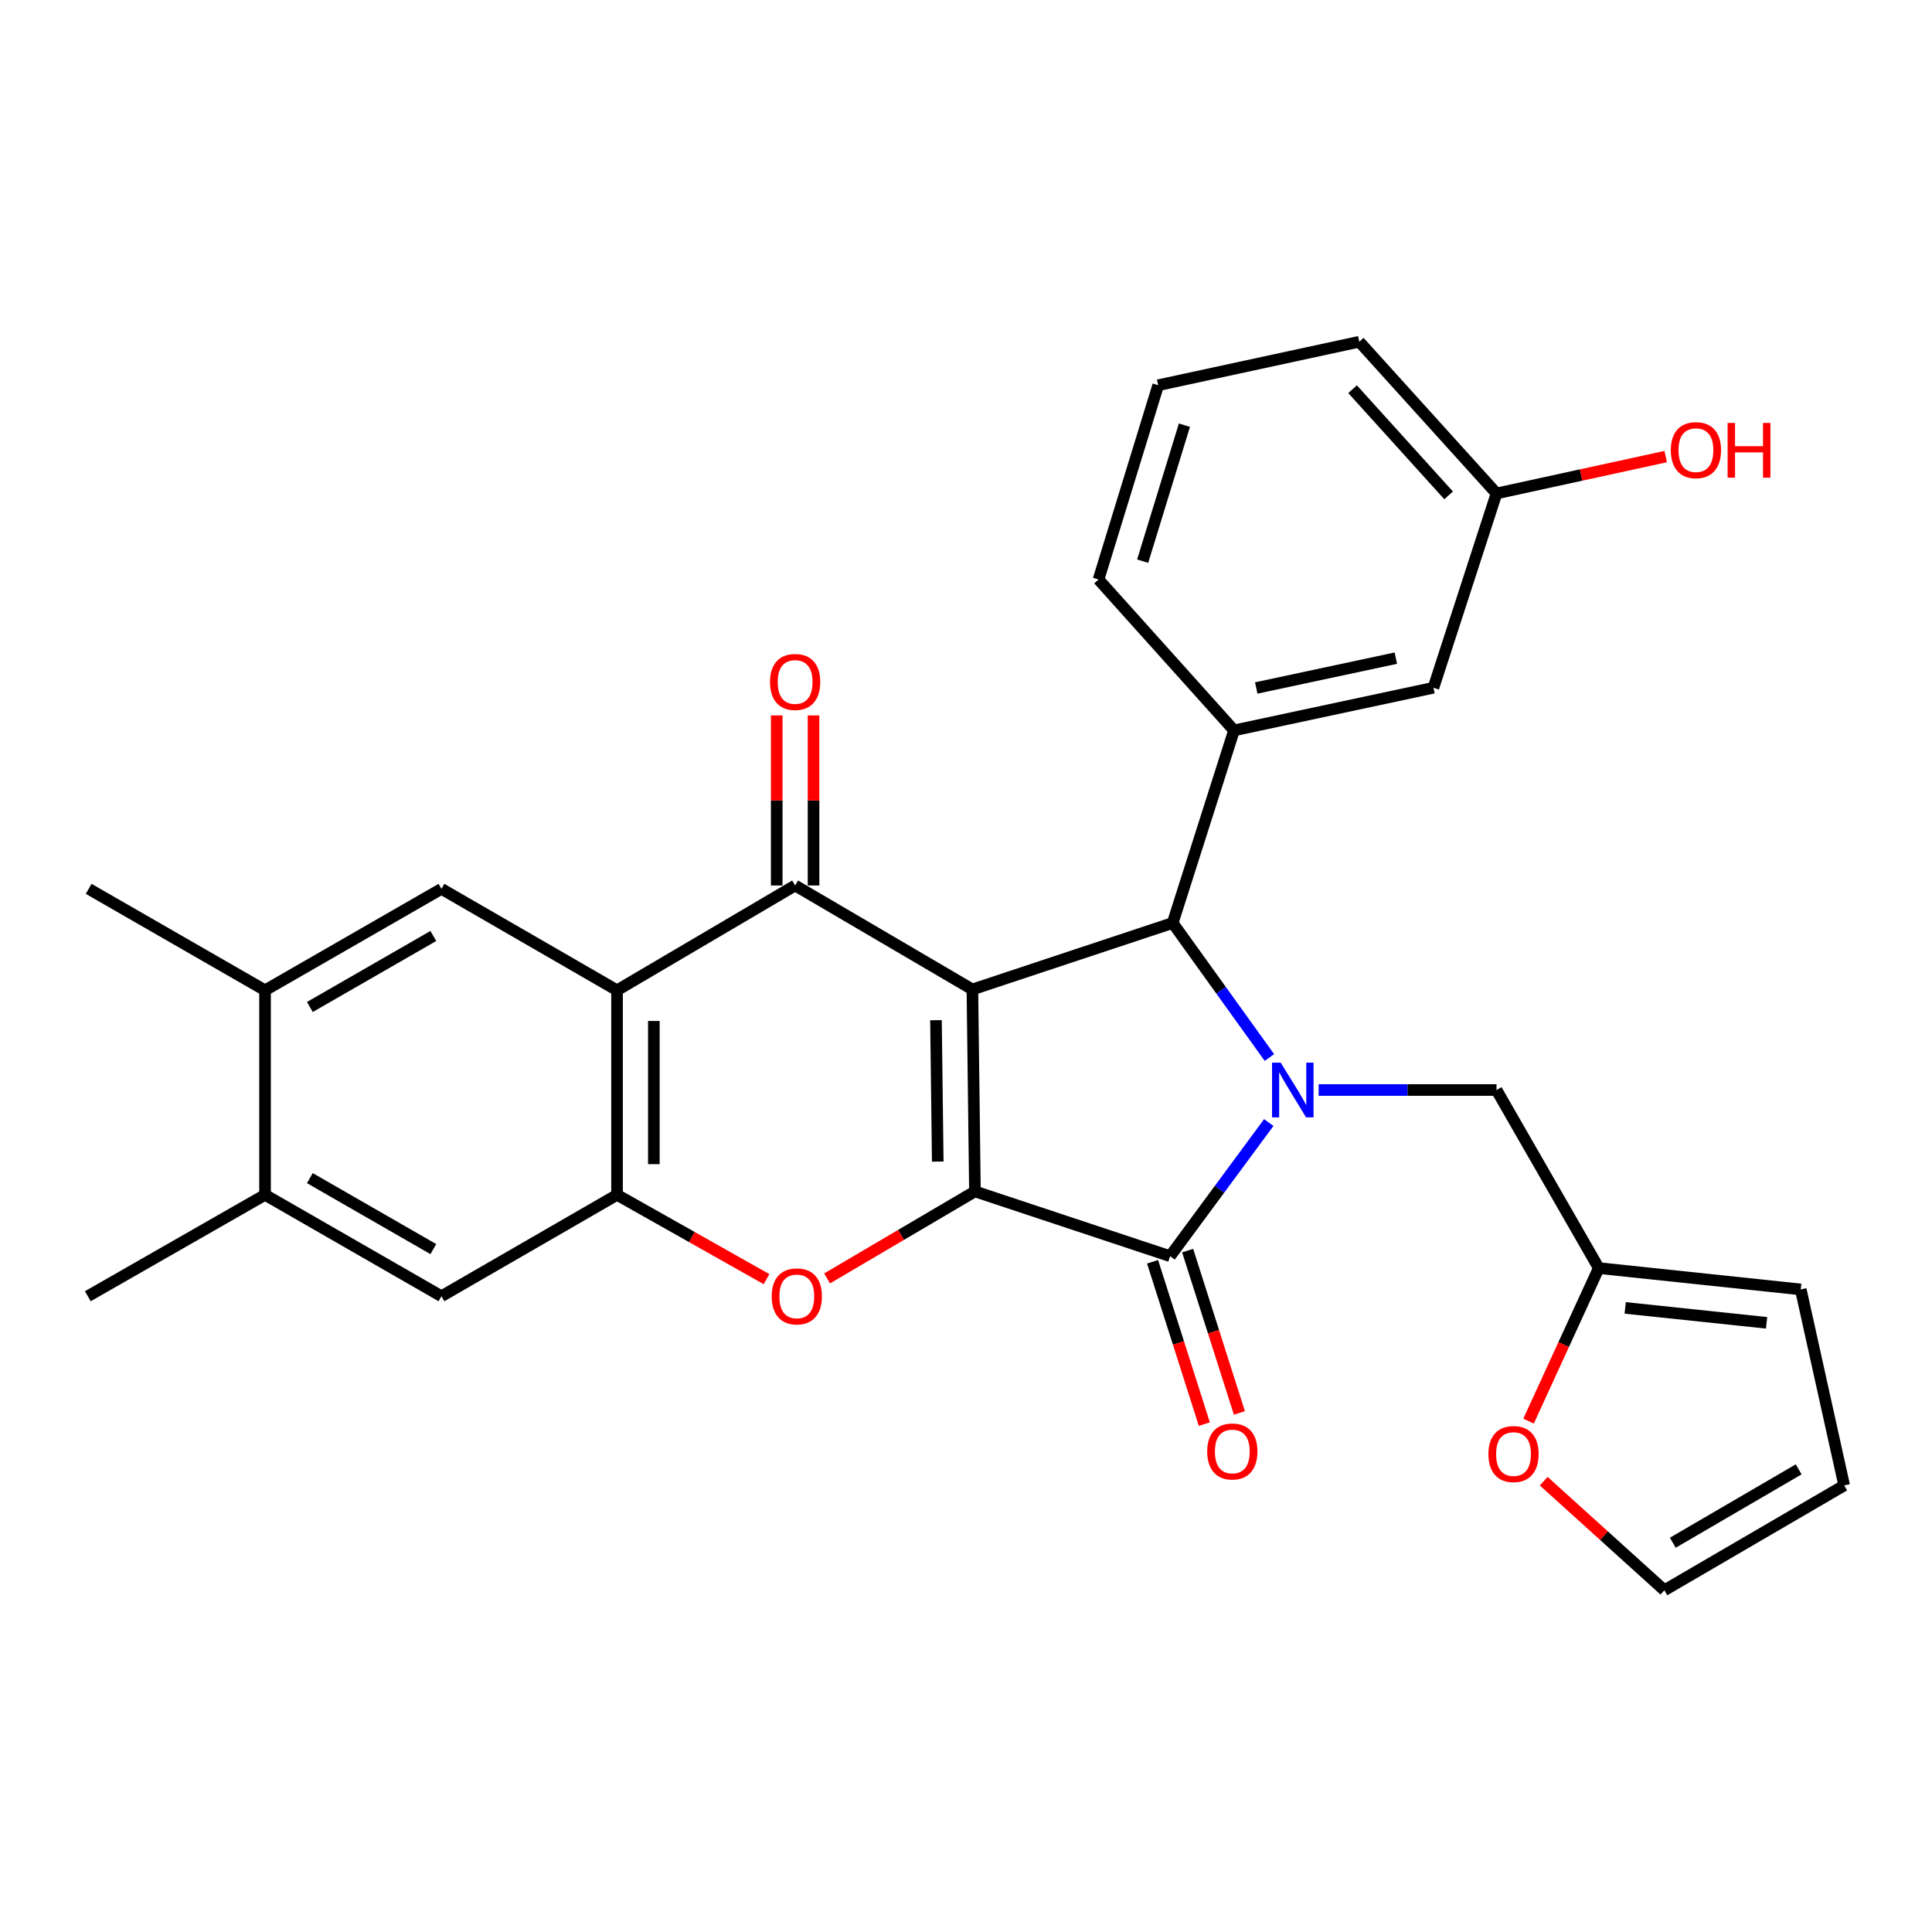 <?xml version='1.0' encoding='iso-8859-1'?>
<svg version='1.1' baseProfile='full'
              xmlns='http://www.w3.org/2000/svg'
                      xmlns:rdkit='http://www.rdkit.org/xml'
                      xmlns:xlink='http://www.w3.org/1999/xlink'
                  xml:space='preserve'
width='1000px' height='1000px' viewBox='0 0 1000 1000'>
<!-- END OF HEADER -->
<rect style='opacity:1.0;fill:#FFFFFF;stroke:none' width='1000' height='1000' x='0' y='0'> </rect>
<path class='bond-0' d='M 503.313,512.131 L 504.626,616.674' style='fill:none;fill-rule:evenodd;stroke:#000000;stroke-width:6px;stroke-linecap:butt;stroke-linejoin:miter;stroke-opacity:1' />
<path class='bond-0' d='M 484.458,528.052 L 485.376,601.232' style='fill:none;fill-rule:evenodd;stroke:#000000;stroke-width:6px;stroke-linecap:butt;stroke-linejoin:miter;stroke-opacity:1' />
<path class='bond-3' d='M 503.313,512.131 L 606.978,477.728' style='fill:none;fill-rule:evenodd;stroke:#000000;stroke-width:6px;stroke-linecap:butt;stroke-linejoin:miter;stroke-opacity:1' />
<path class='bond-4' d='M 503.313,512.131 L 411.557,458.325' style='fill:none;fill-rule:evenodd;stroke:#000000;stroke-width:6px;stroke-linecap:butt;stroke-linejoin:miter;stroke-opacity:1' />
<path class='bond-2' d='M 504.626,616.674 L 605.644,650.199' style='fill:none;fill-rule:evenodd;stroke:#000000;stroke-width:6px;stroke-linecap:butt;stroke-linejoin:miter;stroke-opacity:1' />
<path class='bond-6' d='M 504.626,616.674 L 466.363,639.189' style='fill:none;fill-rule:evenodd;stroke:#000000;stroke-width:6px;stroke-linecap:butt;stroke-linejoin:miter;stroke-opacity:1' />
<path class='bond-6' d='M 466.363,639.189 L 428.1,661.703' style='fill:none;fill-rule:evenodd;stroke:#FF0000;stroke-width:6px;stroke-linecap:butt;stroke-linejoin:miter;stroke-opacity:1' />
<path class='bond-1' d='M 657.052,547.369 L 632.015,512.548' style='fill:none;fill-rule:evenodd;stroke:#0000FF;stroke-width:6px;stroke-linecap:butt;stroke-linejoin:miter;stroke-opacity:1' />
<path class='bond-1' d='M 632.015,512.548 L 606.978,477.728' style='fill:none;fill-rule:evenodd;stroke:#000000;stroke-width:6px;stroke-linecap:butt;stroke-linejoin:miter;stroke-opacity:1' />
<path class='bond-10' d='M 682.523,564.191 L 728.557,564.191' style='fill:none;fill-rule:evenodd;stroke:#0000FF;stroke-width:6px;stroke-linecap:butt;stroke-linejoin:miter;stroke-opacity:1' />
<path class='bond-10' d='M 728.557,564.191 L 774.59,564.191' style='fill:none;fill-rule:evenodd;stroke:#000000;stroke-width:6px;stroke-linecap:butt;stroke-linejoin:miter;stroke-opacity:1' />
<path class='bond-29' d='M 656.719,581.024 L 631.182,615.611' style='fill:none;fill-rule:evenodd;stroke:#0000FF;stroke-width:6px;stroke-linecap:butt;stroke-linejoin:miter;stroke-opacity:1' />
<path class='bond-29' d='M 631.182,615.611 L 605.644,650.199' style='fill:none;fill-rule:evenodd;stroke:#000000;stroke-width:6px;stroke-linecap:butt;stroke-linejoin:miter;stroke-opacity:1' />
<path class='bond-15' d='M 596.567,653.093 L 609.963,695.107' style='fill:none;fill-rule:evenodd;stroke:#000000;stroke-width:6px;stroke-linecap:butt;stroke-linejoin:miter;stroke-opacity:1' />
<path class='bond-15' d='M 609.963,695.107 L 623.358,737.12' style='fill:none;fill-rule:evenodd;stroke:#FF0000;stroke-width:6px;stroke-linecap:butt;stroke-linejoin:miter;stroke-opacity:1' />
<path class='bond-15' d='M 614.721,647.305 L 628.116,689.318' style='fill:none;fill-rule:evenodd;stroke:#000000;stroke-width:6px;stroke-linecap:butt;stroke-linejoin:miter;stroke-opacity:1' />
<path class='bond-15' d='M 628.116,689.318 L 641.512,731.332' style='fill:none;fill-rule:evenodd;stroke:#FF0000;stroke-width:6px;stroke-linecap:butt;stroke-linejoin:miter;stroke-opacity:1' />
<path class='bond-8' d='M 606.978,477.728 L 638.724,378.043' style='fill:none;fill-rule:evenodd;stroke:#000000;stroke-width:6px;stroke-linecap:butt;stroke-linejoin:miter;stroke-opacity:1' />
<path class='bond-5' d='M 411.557,458.325 L 319.378,512.576' style='fill:none;fill-rule:evenodd;stroke:#000000;stroke-width:6px;stroke-linecap:butt;stroke-linejoin:miter;stroke-opacity:1' />
<path class='bond-16' d='M 421.084,458.325 L 421.084,414.311' style='fill:none;fill-rule:evenodd;stroke:#000000;stroke-width:6px;stroke-linecap:butt;stroke-linejoin:miter;stroke-opacity:1' />
<path class='bond-16' d='M 421.084,414.311 L 421.084,370.298' style='fill:none;fill-rule:evenodd;stroke:#FF0000;stroke-width:6px;stroke-linecap:butt;stroke-linejoin:miter;stroke-opacity:1' />
<path class='bond-16' d='M 402.03,458.325 L 402.03,414.311' style='fill:none;fill-rule:evenodd;stroke:#000000;stroke-width:6px;stroke-linecap:butt;stroke-linejoin:miter;stroke-opacity:1' />
<path class='bond-16' d='M 402.03,414.311 L 402.03,370.298' style='fill:none;fill-rule:evenodd;stroke:#FF0000;stroke-width:6px;stroke-linecap:butt;stroke-linejoin:miter;stroke-opacity:1' />
<path class='bond-7' d='M 319.378,512.576 L 319.378,618.442' style='fill:none;fill-rule:evenodd;stroke:#000000;stroke-width:6px;stroke-linecap:butt;stroke-linejoin:miter;stroke-opacity:1' />
<path class='bond-7' d='M 338.432,528.456 L 338.432,602.562' style='fill:none;fill-rule:evenodd;stroke:#000000;stroke-width:6px;stroke-linecap:butt;stroke-linejoin:miter;stroke-opacity:1' />
<path class='bond-9' d='M 319.378,512.576 L 228.49,460.071' style='fill:none;fill-rule:evenodd;stroke:#000000;stroke-width:6px;stroke-linecap:butt;stroke-linejoin:miter;stroke-opacity:1' />
<path class='bond-30' d='M 396.755,662.087 L 358.066,640.264' style='fill:none;fill-rule:evenodd;stroke:#FF0000;stroke-width:6px;stroke-linecap:butt;stroke-linejoin:miter;stroke-opacity:1' />
<path class='bond-30' d='M 358.066,640.264 L 319.378,618.442' style='fill:none;fill-rule:evenodd;stroke:#000000;stroke-width:6px;stroke-linecap:butt;stroke-linejoin:miter;stroke-opacity:1' />
<path class='bond-11' d='M 319.378,618.442 L 228.49,670.926' style='fill:none;fill-rule:evenodd;stroke:#000000;stroke-width:6px;stroke-linecap:butt;stroke-linejoin:miter;stroke-opacity:1' />
<path class='bond-18' d='M 638.724,378.043 L 741.944,355.983' style='fill:none;fill-rule:evenodd;stroke:#000000;stroke-width:6px;stroke-linecap:butt;stroke-linejoin:miter;stroke-opacity:1' />
<path class='bond-18' d='M 650.225,356.101 L 722.479,340.659' style='fill:none;fill-rule:evenodd;stroke:#000000;stroke-width:6px;stroke-linecap:butt;stroke-linejoin:miter;stroke-opacity:1' />
<path class='bond-23' d='M 638.724,378.043 L 568.595,299.953' style='fill:none;fill-rule:evenodd;stroke:#000000;stroke-width:6px;stroke-linecap:butt;stroke-linejoin:miter;stroke-opacity:1' />
<path class='bond-12' d='M 228.49,460.071 L 137.189,512.576' style='fill:none;fill-rule:evenodd;stroke:#000000;stroke-width:6px;stroke-linecap:butt;stroke-linejoin:miter;stroke-opacity:1' />
<path class='bond-12' d='M 224.294,484.464 L 160.383,521.218' style='fill:none;fill-rule:evenodd;stroke:#000000;stroke-width:6px;stroke-linecap:butt;stroke-linejoin:miter;stroke-opacity:1' />
<path class='bond-13' d='M 774.59,564.191 L 827.518,656.36' style='fill:none;fill-rule:evenodd;stroke:#000000;stroke-width:6px;stroke-linecap:butt;stroke-linejoin:miter;stroke-opacity:1' />
<path class='bond-31' d='M 228.49,670.926 L 137.189,618.442' style='fill:none;fill-rule:evenodd;stroke:#000000;stroke-width:6px;stroke-linecap:butt;stroke-linejoin:miter;stroke-opacity:1' />
<path class='bond-31' d='M 224.291,646.534 L 160.38,609.795' style='fill:none;fill-rule:evenodd;stroke:#000000;stroke-width:6px;stroke-linecap:butt;stroke-linejoin:miter;stroke-opacity:1' />
<path class='bond-14' d='M 137.189,512.576 L 137.189,618.442' style='fill:none;fill-rule:evenodd;stroke:#000000;stroke-width:6px;stroke-linecap:butt;stroke-linejoin:miter;stroke-opacity:1' />
<path class='bond-26' d='M 137.189,512.576 L 45.899,460.071' style='fill:none;fill-rule:evenodd;stroke:#000000;stroke-width:6px;stroke-linecap:butt;stroke-linejoin:miter;stroke-opacity:1' />
<path class='bond-17' d='M 827.518,656.36 L 809.35,695.962' style='fill:none;fill-rule:evenodd;stroke:#000000;stroke-width:6px;stroke-linecap:butt;stroke-linejoin:miter;stroke-opacity:1' />
<path class='bond-17' d='M 809.35,695.962 L 791.181,735.565' style='fill:none;fill-rule:evenodd;stroke:#FF0000;stroke-width:6px;stroke-linecap:butt;stroke-linejoin:miter;stroke-opacity:1' />
<path class='bond-19' d='M 827.518,656.36 L 932.062,667.401' style='fill:none;fill-rule:evenodd;stroke:#000000;stroke-width:6px;stroke-linecap:butt;stroke-linejoin:miter;stroke-opacity:1' />
<path class='bond-19' d='M 841.199,676.965 L 914.379,684.693' style='fill:none;fill-rule:evenodd;stroke:#000000;stroke-width:6px;stroke-linecap:butt;stroke-linejoin:miter;stroke-opacity:1' />
<path class='bond-27' d='M 137.189,618.442 L 45.455,670.926' style='fill:none;fill-rule:evenodd;stroke:#000000;stroke-width:6px;stroke-linecap:butt;stroke-linejoin:miter;stroke-opacity:1' />
<path class='bond-20' d='M 799.029,766.661 L 830.253,794.888' style='fill:none;fill-rule:evenodd;stroke:#FF0000;stroke-width:6px;stroke-linecap:butt;stroke-linejoin:miter;stroke-opacity:1' />
<path class='bond-20' d='M 830.253,794.888 L 861.477,823.115' style='fill:none;fill-rule:evenodd;stroke:#000000;stroke-width:6px;stroke-linecap:butt;stroke-linejoin:miter;stroke-opacity:1' />
<path class='bond-22' d='M 741.944,355.983 L 774.59,255.409' style='fill:none;fill-rule:evenodd;stroke:#000000;stroke-width:6px;stroke-linecap:butt;stroke-linejoin:miter;stroke-opacity:1' />
<path class='bond-21' d='M 932.062,667.401 L 954.545,768.853' style='fill:none;fill-rule:evenodd;stroke:#000000;stroke-width:6px;stroke-linecap:butt;stroke-linejoin:miter;stroke-opacity:1' />
<path class='bond-33' d='M 861.477,823.115 L 954.545,768.853' style='fill:none;fill-rule:evenodd;stroke:#000000;stroke-width:6px;stroke-linecap:butt;stroke-linejoin:miter;stroke-opacity:1' />
<path class='bond-33' d='M 865.84,798.515 L 930.988,760.532' style='fill:none;fill-rule:evenodd;stroke:#000000;stroke-width:6px;stroke-linecap:butt;stroke-linejoin:miter;stroke-opacity:1' />
<path class='bond-24' d='M 774.59,255.409 L 818.38,245.866' style='fill:none;fill-rule:evenodd;stroke:#000000;stroke-width:6px;stroke-linecap:butt;stroke-linejoin:miter;stroke-opacity:1' />
<path class='bond-24' d='M 818.38,245.866 L 862.169,236.323' style='fill:none;fill-rule:evenodd;stroke:#FF0000;stroke-width:6px;stroke-linecap:butt;stroke-linejoin:miter;stroke-opacity:1' />
<path class='bond-32' d='M 774.59,255.409 L 703.561,176.885' style='fill:none;fill-rule:evenodd;stroke:#000000;stroke-width:6px;stroke-linecap:butt;stroke-linejoin:miter;stroke-opacity:1' />
<path class='bond-32' d='M 749.805,256.413 L 700.085,201.446' style='fill:none;fill-rule:evenodd;stroke:#000000;stroke-width:6px;stroke-linecap:butt;stroke-linejoin:miter;stroke-opacity:1' />
<path class='bond-25' d='M 568.595,299.953 L 599.473,199.39' style='fill:none;fill-rule:evenodd;stroke:#000000;stroke-width:6px;stroke-linecap:butt;stroke-linejoin:miter;stroke-opacity:1' />
<path class='bond-25' d='M 591.441,290.462 L 613.056,220.068' style='fill:none;fill-rule:evenodd;stroke:#000000;stroke-width:6px;stroke-linecap:butt;stroke-linejoin:miter;stroke-opacity:1' />
<path class='bond-28' d='M 599.473,199.39 L 703.561,176.885' style='fill:none;fill-rule:evenodd;stroke:#000000;stroke-width:6px;stroke-linecap:butt;stroke-linejoin:miter;stroke-opacity:1' />
<path  class='atom-2' d='M 662.887 550.031
L 672.167 565.031
Q 673.087 566.511, 674.567 569.191
Q 676.047 571.871, 676.127 572.031
L 676.127 550.031
L 679.887 550.031
L 679.887 578.351
L 676.007 578.351
L 666.047 561.951
Q 664.887 560.031, 663.647 557.831
Q 662.447 555.631, 662.087 554.951
L 662.087 578.351
L 658.407 578.351
L 658.407 550.031
L 662.887 550.031
' fill='#0000FF'/>
<path  class='atom-7' d='M 399.425 671.006
Q 399.425 664.206, 402.785 660.406
Q 406.145 656.606, 412.425 656.606
Q 418.705 656.606, 422.065 660.406
Q 425.425 664.206, 425.425 671.006
Q 425.425 677.886, 422.025 681.806
Q 418.625 685.686, 412.425 685.686
Q 406.185 685.686, 402.785 681.806
Q 399.425 677.926, 399.425 671.006
M 412.425 682.486
Q 416.745 682.486, 419.065 679.606
Q 421.425 676.686, 421.425 671.006
Q 421.425 665.446, 419.065 662.646
Q 416.745 659.806, 412.425 659.806
Q 408.105 659.806, 405.745 662.606
Q 403.425 665.406, 403.425 671.006
Q 403.425 676.726, 405.745 679.606
Q 408.105 682.486, 412.425 682.486
' fill='#FF0000'/>
<path  class='atom-16' d='M 624.846 751.276
Q 624.846 744.476, 628.206 740.676
Q 631.566 736.876, 637.846 736.876
Q 644.126 736.876, 647.486 740.676
Q 650.846 744.476, 650.846 751.276
Q 650.846 758.156, 647.446 762.076
Q 644.046 765.956, 637.846 765.956
Q 631.606 765.956, 628.206 762.076
Q 624.846 758.196, 624.846 751.276
M 637.846 762.756
Q 642.166 762.756, 644.486 759.876
Q 646.846 756.956, 646.846 751.276
Q 646.846 745.716, 644.486 742.916
Q 642.166 740.076, 637.846 740.076
Q 633.526 740.076, 631.166 742.876
Q 628.846 745.676, 628.846 751.276
Q 628.846 756.996, 631.166 759.876
Q 633.526 762.756, 637.846 762.756
' fill='#FF0000'/>
<path  class='atom-17' d='M 398.557 352.983
Q 398.557 346.183, 401.917 342.383
Q 405.277 338.583, 411.557 338.583
Q 417.837 338.583, 421.197 342.383
Q 424.557 346.183, 424.557 352.983
Q 424.557 359.863, 421.157 363.783
Q 417.757 367.663, 411.557 367.663
Q 405.317 367.663, 401.917 363.783
Q 398.557 359.903, 398.557 352.983
M 411.557 364.463
Q 415.877 364.463, 418.197 361.583
Q 420.557 358.663, 420.557 352.983
Q 420.557 347.423, 418.197 344.623
Q 415.877 341.783, 411.557 341.783
Q 407.237 341.783, 404.877 344.583
Q 402.557 347.383, 402.557 352.983
Q 402.557 358.703, 404.877 361.583
Q 407.237 364.463, 411.557 364.463
' fill='#FF0000'/>
<path  class='atom-18' d='M 770.398 752.61
Q 770.398 745.81, 773.758 742.01
Q 777.118 738.21, 783.398 738.21
Q 789.678 738.21, 793.038 742.01
Q 796.398 745.81, 796.398 752.61
Q 796.398 759.49, 792.998 763.41
Q 789.598 767.29, 783.398 767.29
Q 777.158 767.29, 773.758 763.41
Q 770.398 759.53, 770.398 752.61
M 783.398 764.09
Q 787.718 764.09, 790.038 761.21
Q 792.398 758.29, 792.398 752.61
Q 792.398 747.05, 790.038 744.25
Q 787.718 741.41, 783.398 741.41
Q 779.078 741.41, 776.718 744.21
Q 774.398 747.01, 774.398 752.61
Q 774.398 758.33, 776.718 761.21
Q 779.078 764.09, 783.398 764.09
' fill='#FF0000'/>
<path  class='atom-25' d='M 864.81 232.995
Q 864.81 226.195, 868.17 222.395
Q 871.53 218.595, 877.81 218.595
Q 884.09 218.595, 887.45 222.395
Q 890.81 226.195, 890.81 232.995
Q 890.81 239.875, 887.41 243.795
Q 884.01 247.675, 877.81 247.675
Q 871.57 247.675, 868.17 243.795
Q 864.81 239.915, 864.81 232.995
M 877.81 244.475
Q 882.13 244.475, 884.45 241.595
Q 886.81 238.675, 886.81 232.995
Q 886.81 227.435, 884.45 224.635
Q 882.13 221.795, 877.81 221.795
Q 873.49 221.795, 871.13 224.595
Q 868.81 227.395, 868.81 232.995
Q 868.81 238.715, 871.13 241.595
Q 873.49 244.475, 877.81 244.475
' fill='#FF0000'/>
<path  class='atom-25' d='M 894.21 218.915
L 898.05 218.915
L 898.05 230.955
L 912.53 230.955
L 912.53 218.915
L 916.37 218.915
L 916.37 247.235
L 912.53 247.235
L 912.53 234.155
L 898.05 234.155
L 898.05 247.235
L 894.21 247.235
L 894.21 218.915
' fill='#FF0000'/>
</svg>

